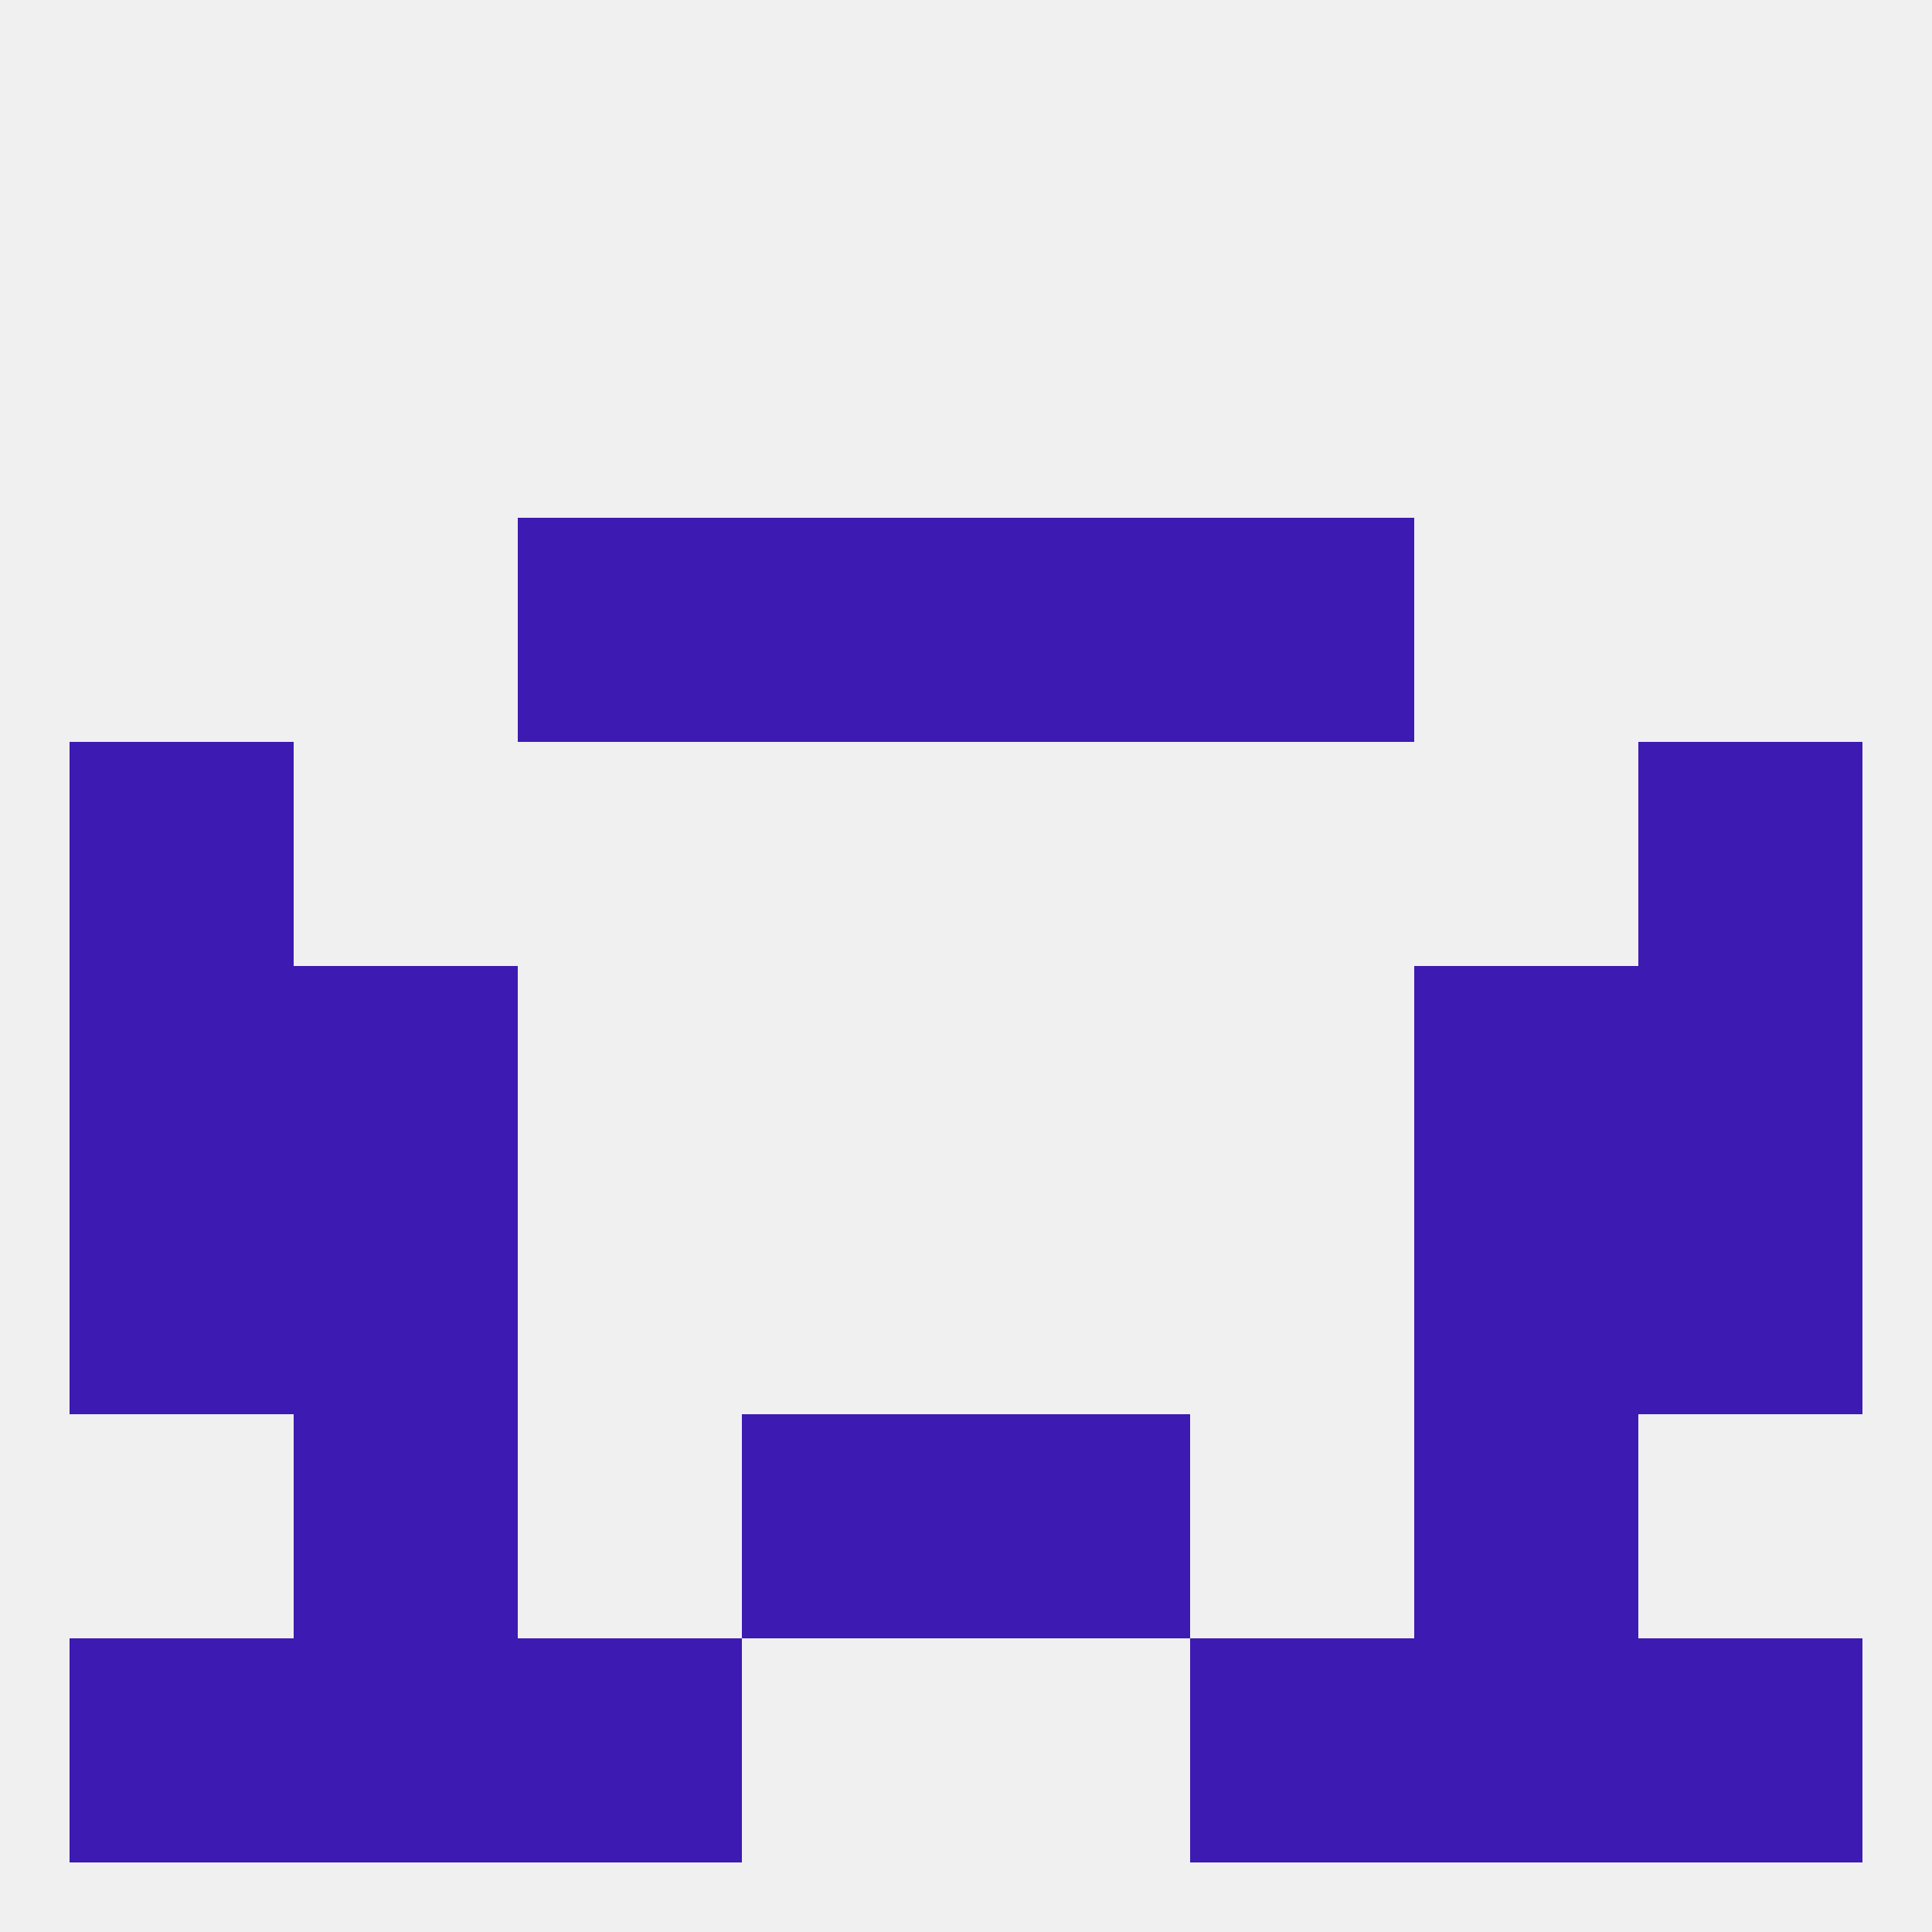 
<!--   <?xml version="1.0"?> -->
<svg version="1.1" baseprofile="full" xmlns="http://www.w3.org/2000/svg" xmlns:xlink="http://www.w3.org/1999/xlink" xmlns:ev="http://www.w3.org/2001/xml-events" width="250" height="250" viewBox="0 0 250 250" >
	<rect width="100%" height="100%" fill="rgba(240,240,240,255)"/>

	<rect x="38" y="125" width="29" height="29" fill="rgba(61,26,177,255)"/>
	<rect x="183" y="125" width="29" height="29" fill="rgba(61,26,177,255)"/>
	<rect x="9" y="125" width="29" height="29" fill="rgba(61,26,177,255)"/>
	<rect x="212" y="125" width="29" height="29" fill="rgba(61,26,177,255)"/>
	<rect x="9" y="96" width="29" height="29" fill="rgba(61,26,177,255)"/>
	<rect x="212" y="96" width="29" height="29" fill="rgba(61,26,177,255)"/>
	<rect x="38" y="154" width="29" height="29" fill="rgba(61,26,177,255)"/>
	<rect x="183" y="154" width="29" height="29" fill="rgba(61,26,177,255)"/>
	<rect x="9" y="154" width="29" height="29" fill="rgba(61,26,177,255)"/>
	<rect x="212" y="154" width="29" height="29" fill="rgba(61,26,177,255)"/>
	<rect x="38" y="183" width="29" height="29" fill="rgba(61,26,177,255)"/>
	<rect x="183" y="183" width="29" height="29" fill="rgba(61,26,177,255)"/>
	<rect x="96" y="183" width="29" height="29" fill="rgba(61,26,177,255)"/>
	<rect x="125" y="183" width="29" height="29" fill="rgba(61,26,177,255)"/>
	<rect x="38" y="212" width="29" height="29" fill="rgba(61,26,177,255)"/>
	<rect x="183" y="212" width="29" height="29" fill="rgba(61,26,177,255)"/>
	<rect x="9" y="212" width="29" height="29" fill="rgba(61,26,177,255)"/>
	<rect x="212" y="212" width="29" height="29" fill="rgba(61,26,177,255)"/>
	<rect x="67" y="212" width="29" height="29" fill="rgba(61,26,177,255)"/>
	<rect x="154" y="212" width="29" height="29" fill="rgba(61,26,177,255)"/>
	<rect x="96" y="67" width="29" height="29" fill="rgba(61,26,177,255)"/>
	<rect x="125" y="67" width="29" height="29" fill="rgba(61,26,177,255)"/>
	<rect x="67" y="67" width="29" height="29" fill="rgba(61,26,177,255)"/>
	<rect x="154" y="67" width="29" height="29" fill="rgba(61,26,177,255)"/>
</svg>